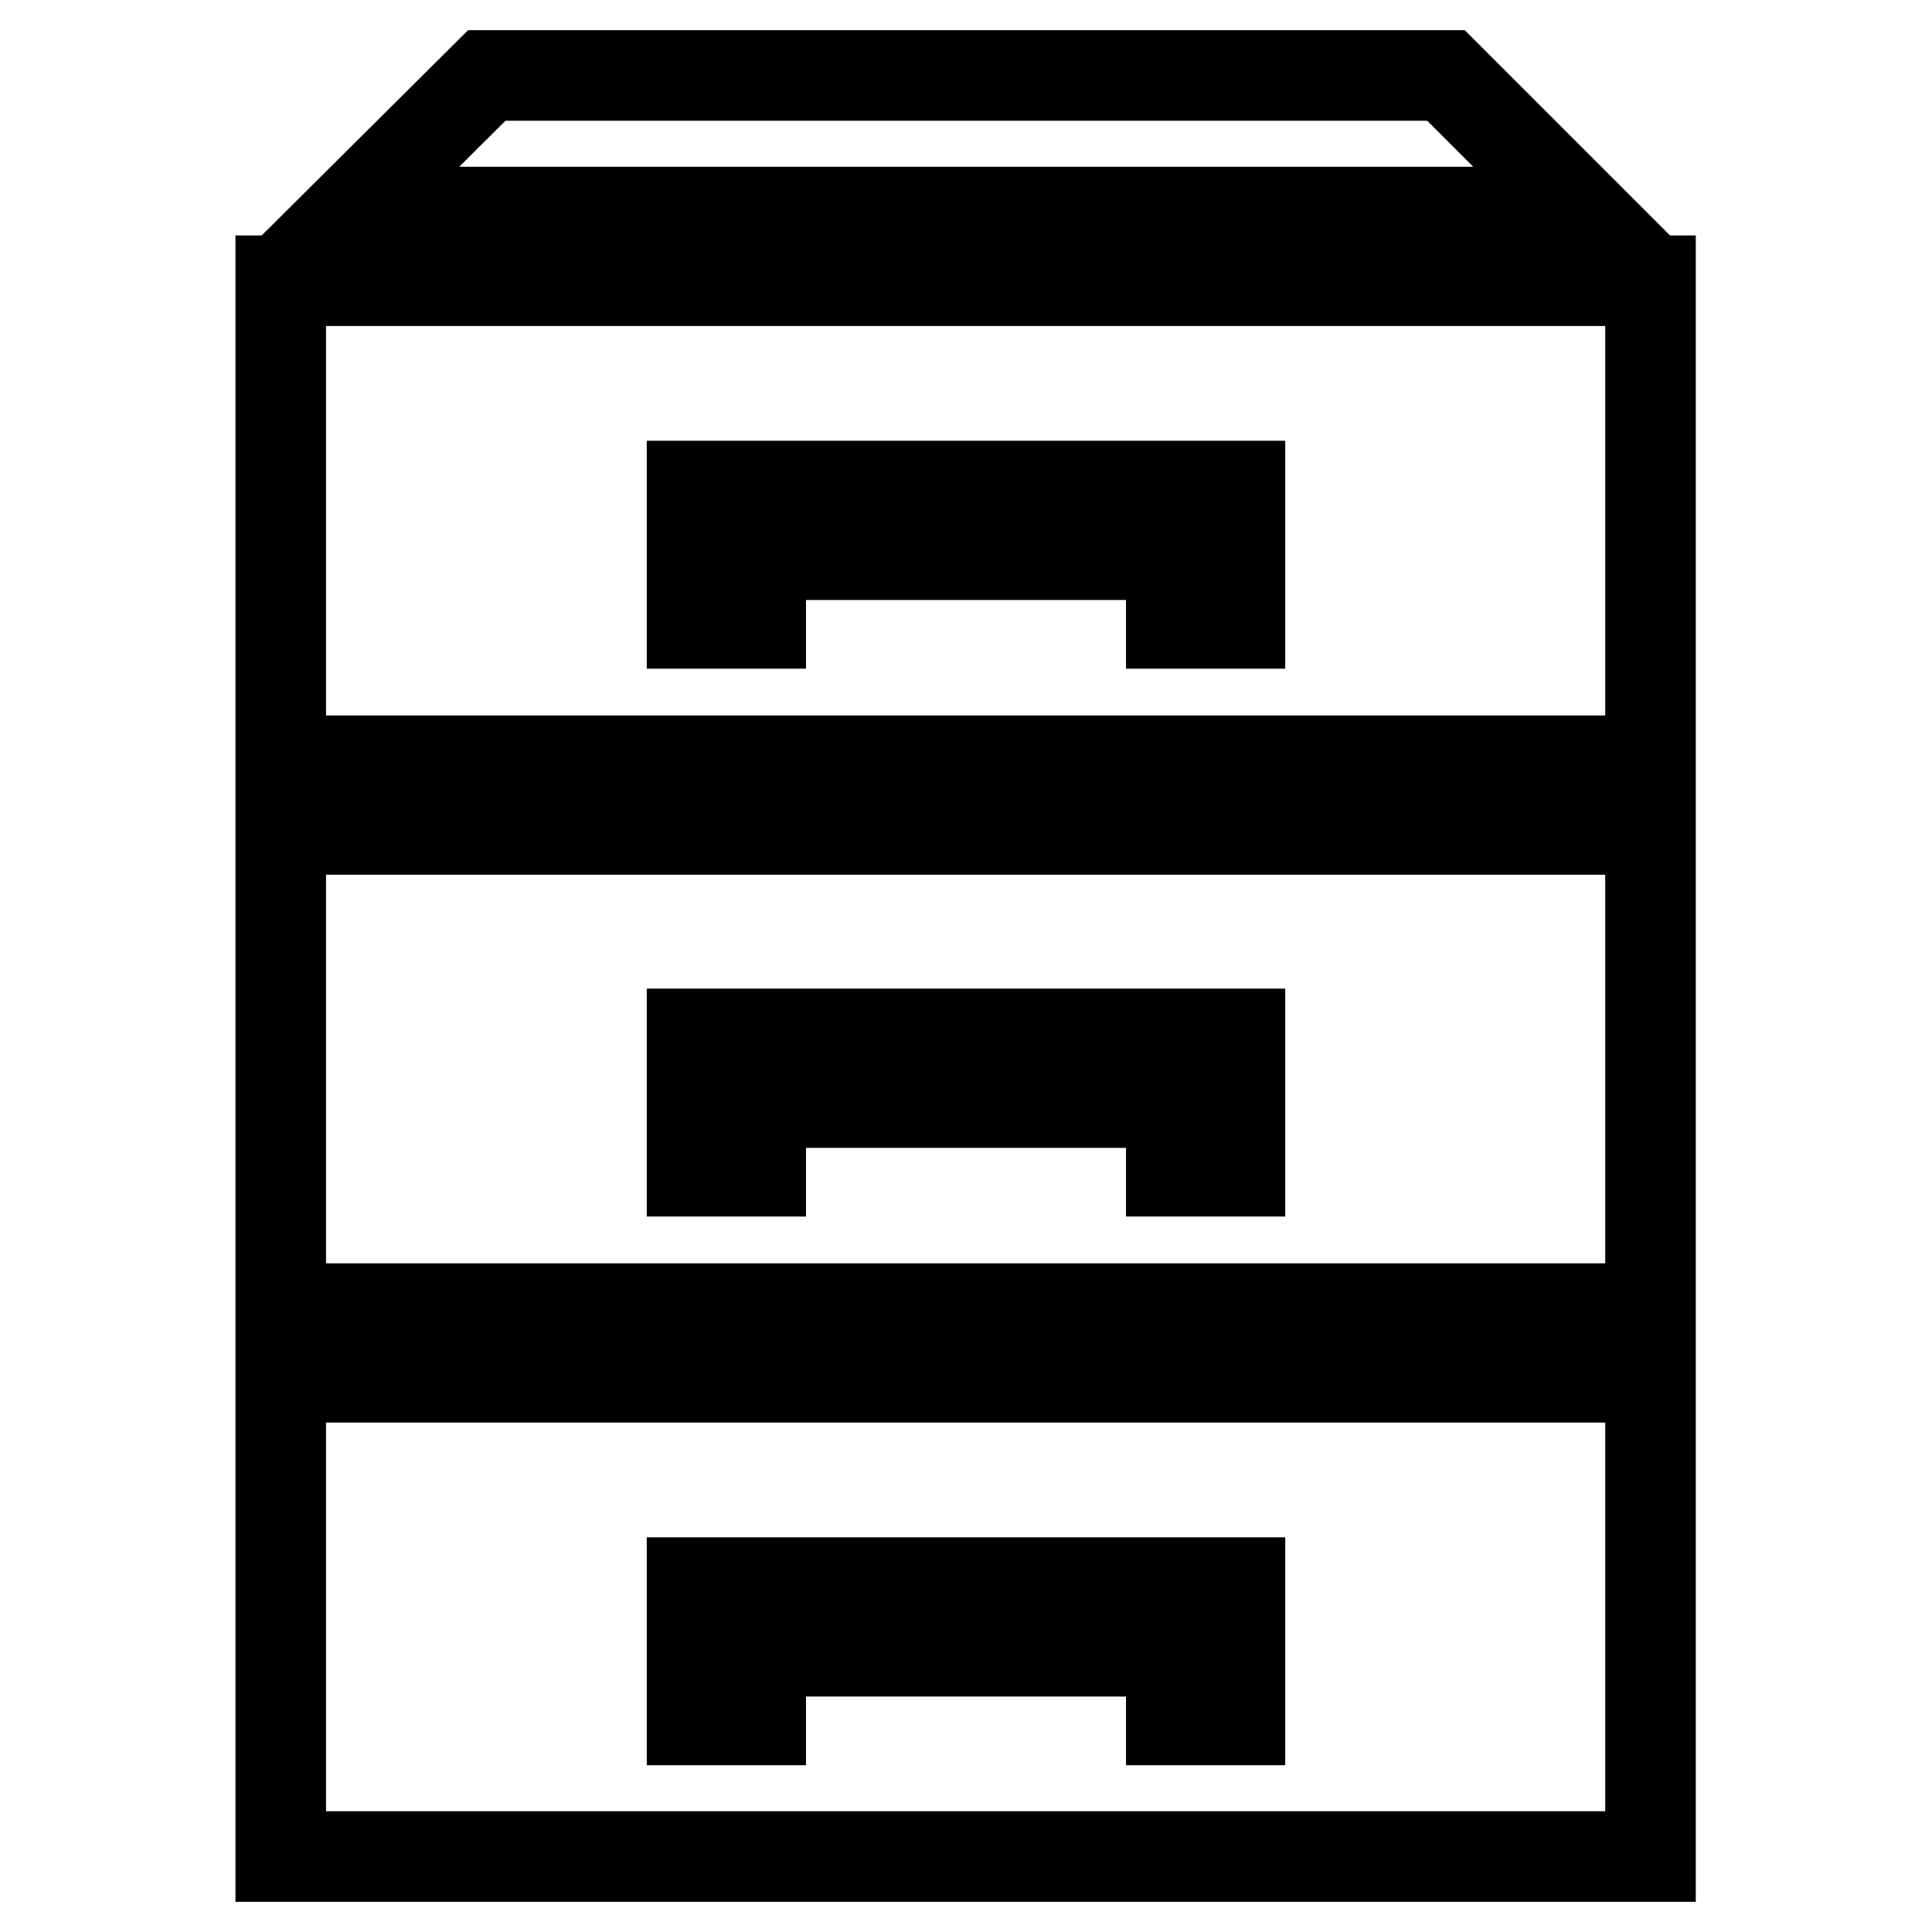 <?xml version="1.0" encoding="utf-8"?>
<!-- Svg Vector Icons : http://www.onlinewebfonts.com/icon -->
<!DOCTYPE svg PUBLIC "-//W3C//DTD SVG 1.1//EN" "http://www.w3.org/Graphics/SVG/1.1/DTD/svg11.dtd">
<svg version="1.1" xmlns="http://www.w3.org/2000/svg" xmlns:xlink="http://www.w3.org/1999/xlink" x="0px" y="0px" viewBox="0 0 256 256" enable-background="new 0 0 256 256" xml:space="preserve">
<g> <path stroke-width="12" fill-opacity="0" stroke="#000000"  d="M46.3,28.1L64.5,10h127.1l18.1,18.1H46.3z M37.2,100.8h181.5V37.2H37.2V100.8z M164.3,73.5v9.1h-9.1v-9.1 h-54.4v9.1h-9.1V64.4h72.6V73.5L164.3,73.5z M37.2,173.4h181.5v-63.5H37.2V173.4z M164.3,146.1v9.1h-9.1v-9.1h-54.4v9.1h-9.1v-18.2 h72.6V146.1L164.3,146.1z M37.2,246h181.5v-63.5H37.2V246z M164.3,218.8v9.1h-9.1v-9.1h-54.4v9.1h-9.1v-18.2h72.6V218.8 L164.3,218.8z"/></g>
</svg>